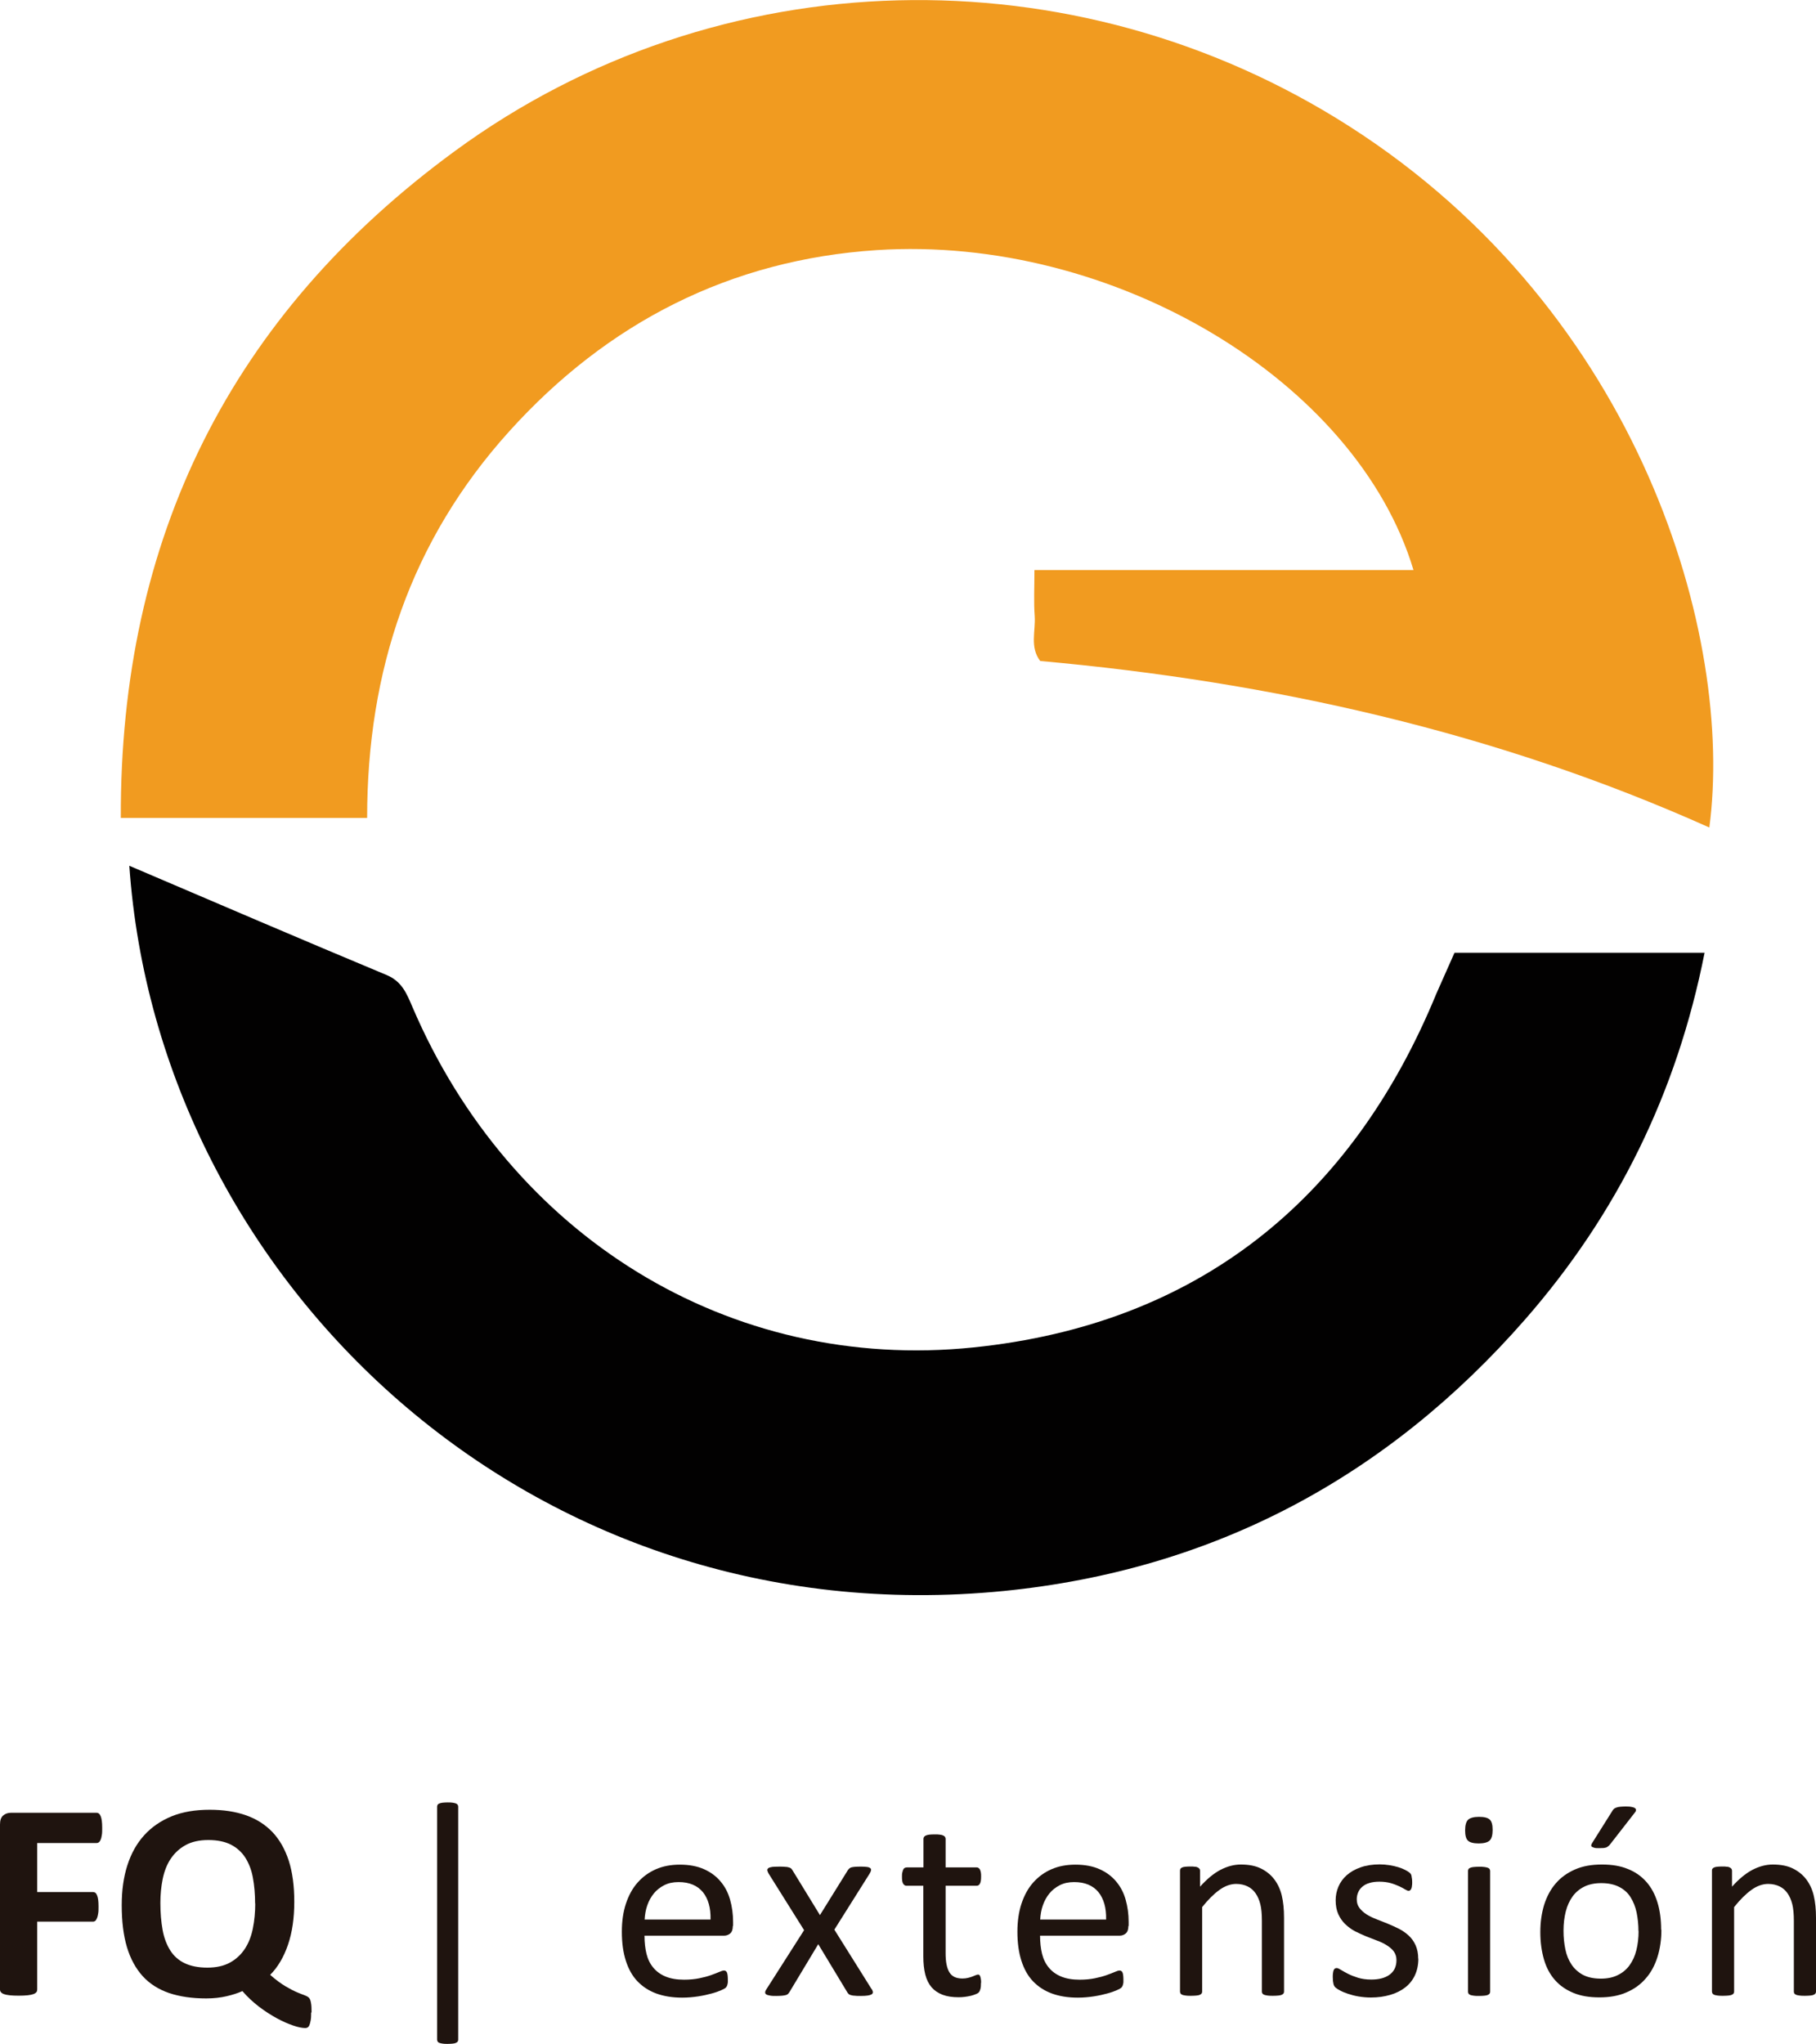 <?xml version="1.0" encoding="UTF-8"?> <svg xmlns="http://www.w3.org/2000/svg" id="Capa_1" data-name="Capa 1" viewBox="0 0 138.6 156.01"><defs><style> .cls-1 { fill: #1f140f; } .cls-2 { fill: #020101; } .cls-3 { fill: #f19b20; } </style></defs><path class="cls-3" d="m130.46,63.16c-16.29-7.3-33.39-11.12-51.07-12.71-.81-1.06-.34-2.29-.42-3.43-.08-1.07-.02-2.15-.02-3.51h28.93c-4.33-14.43-22.91-25.59-40.97-24.42-11.15.73-20.55,5.52-28.06,13.85-7.51,8.33-10.83,18.26-10.83,29.49H9.22c-.07-21.33,8.38-38.37,25.51-50.91,20.12-14.73,47.25-15.29,68.22-1.9,22.33,14.26,29.42,39.07,27.51,53.54Z"></path><path class="cls-2" d="m130.1,72.7c-2.12,10.73-6.68,19.96-13.67,27.97-10.55,12.08-23.82,19.16-39.8,20.76-36.12,3.59-64.55-23.64-66.76-55.35,6.72,2.87,13.17,5.64,19.64,8.34,1.17.49,1.53,1.42,1.96,2.42,7.45,17.45,24.14,27.93,42.85,26,17.03-1.76,28.81-11.2,35.31-27.01l1.38-3.11h3.2s10.31,0,15.89,0Z"></path><g><path class="cls-1" d="m7.8,139.53c0,.21,0,.4-.03.54-.02.15-.05.26-.09.35-.04.09-.08.15-.13.19s-.11.06-.17.06H2.84v3.74h4.26c.06,0,.12.02.17.05s.09.1.13.18c.04.09.07.2.09.34.02.14.03.32.03.54s0,.39-.03.54c-.02.14-.05.26-.09.35-.04.09-.08.16-.13.2-.05.04-.11.06-.17.06H2.84v5.18c0,.08-.02.15-.06.2s-.12.11-.23.15c-.11.04-.26.07-.44.09s-.41.03-.69.03-.5-.01-.68-.03-.33-.05-.44-.09c-.11-.04-.18-.09-.23-.15-.05-.06-.07-.12-.07-.2v-12.6c0-.32.08-.54.24-.68.16-.14.36-.21.6-.21h6.54c.06,0,.12.02.17.06.05.04.09.1.13.19.04.09.07.21.09.36.02.15.03.33.03.55Z"></path><path class="cls-1" d="m23.75,153.59c0,.26-.01.47-.04.62-.03.16-.06.28-.1.37s-.09.14-.14.17c-.05.02-.1.04-.16.04-.24,0-.55-.06-.93-.19-.38-.13-.8-.31-1.24-.55-.44-.24-.9-.53-1.36-.88-.46-.35-.89-.75-1.28-1.2-.33.15-.73.28-1.2.39-.47.11-.99.17-1.56.17-1.08,0-2.02-.14-2.83-.41-.81-.28-1.48-.7-2.01-1.28s-.94-1.32-1.21-2.22c-.27-.9-.4-1.97-.4-3.21,0-1.12.14-2.14.43-3.04.29-.9.71-1.66,1.28-2.29.57-.63,1.27-1.11,2.1-1.45.83-.34,1.8-.5,2.91-.5,1.04,0,1.96.14,2.76.42.8.28,1.47.71,2.02,1.28.55.58.96,1.31,1.25,2.19.28.88.42,1.92.42,3.13,0,.62-.04,1.21-.12,1.76-.08.55-.2,1.05-.36,1.52s-.35.89-.58,1.28-.49.73-.78,1.02c.44.39.84.68,1.18.88s.63.35.87.45c.23.1.42.17.56.22.14.05.25.11.33.18.08.07.14.2.17.39.04.18.05.43.05.76Zm-4.28-8.3c0-.72-.06-1.38-.17-1.98s-.31-1.1-.58-1.53c-.28-.43-.64-.75-1.1-.99-.46-.23-1.03-.35-1.72-.35s-1.27.13-1.74.39-.84.61-1.13,1.04-.49.95-.61,1.53c-.12.58-.18,1.2-.18,1.84,0,.77.06,1.45.17,2.06s.31,1.13.58,1.56.64.76,1.1.98c.46.22,1.04.34,1.73.34s1.27-.13,1.74-.39.84-.61,1.13-1.05.49-.96.61-1.56.18-1.23.18-1.9Z"></path><path class="cls-1" d="m34.97,155.68c0,.05-.01.1-.04.14-.02.04-.07.07-.13.1s-.14.05-.25.06c-.1.01-.23.02-.39.02s-.28,0-.38-.02c-.1-.01-.18-.04-.25-.06s-.1-.06-.13-.1c-.02-.04-.04-.09-.04-.14v-17.8s.01-.09.04-.13c.02-.04.07-.08.13-.1s.14-.05.25-.06.23-.02.38-.02.29,0,.39.02.18.03.25.06.1.06.13.1c.02.04.04.09.04.13v17.8Z"></path><path class="cls-1" d="m55.93,147c0,.27-.07.46-.2.57-.13.11-.29.17-.46.17h-6.08c0,.51.05.97.15,1.38.1.41.27.76.52,1.06.24.29.55.52.94.68s.85.24,1.41.24c.44,0,.83-.04,1.17-.11.34-.07.64-.15.89-.24.25-.09.46-.17.62-.24.16-.07.28-.11.37-.11.05,0,.09.01.13.04.04.02.07.06.09.11s.04.11.05.2c.01.09.02.19.02.31,0,.09,0,.17,0,.23,0,.06-.02.12-.03.17-.01.05-.03.1-.05.14-.02.04-.05.08-.09.12-.04.04-.15.1-.33.18-.18.08-.42.17-.72.25s-.63.16-1.02.22c-.39.06-.8.1-1.24.1-.76,0-1.42-.11-1.99-.32-.57-.21-1.05-.53-1.44-.94s-.68-.94-.88-1.57-.3-1.36-.3-2.2c0-.79.1-1.5.31-2.14.21-.63.5-1.17.89-1.61.39-.44.85-.78,1.4-1.02.55-.24,1.16-.35,1.83-.35.72,0,1.34.12,1.85.35.51.23.93.54,1.26.94.33.39.57.85.72,1.38.15.53.23,1.1.23,1.7v.31Zm-1.7-.5c.02-.89-.18-1.58-.59-2.09-.42-.5-1.03-.76-1.85-.76-.42,0-.79.08-1.1.24s-.58.37-.79.63c-.21.26-.38.56-.5.91-.12.34-.18.71-.2,1.08h5.03Z"></path><path class="cls-1" d="m66.54,151.82c.05.1.08.18.08.24s-.03.12-.1.16c-.07.04-.16.07-.3.09-.13.02-.31.03-.52.03s-.37,0-.49-.02c-.12,0-.21-.03-.29-.05-.07-.02-.13-.05-.16-.09-.04-.04-.07-.08-.1-.13l-2.21-3.66-2.2,3.66s-.06.09-.1.13-.09.07-.16.09c-.07.02-.17.04-.28.05-.12.01-.27.02-.46.02s-.36,0-.49-.03c-.13-.02-.22-.05-.28-.09-.06-.04-.09-.09-.08-.16,0-.07.04-.15.1-.24l2.87-4.5-2.72-4.34c-.05-.1-.08-.18-.09-.24,0-.06.03-.12.09-.16.06-.04.16-.07.3-.09.13-.01.31-.02.53-.02.2,0,.36,0,.48.02.12,0,.21.03.28.05s.12.05.15.08.06.08.09.12l2.1,3.43,2.13-3.43s.06-.08.09-.11.08-.06.14-.09c.06-.02.14-.04.25-.05.11-.01.25-.02.44-.02.2,0,.36,0,.49.02.13.01.22.04.28.08.06.04.09.09.08.16,0,.07-.04.15-.1.26l-2.7,4.29,2.85,4.55Z"></path><path class="cls-1" d="m74.87,151.33c0,.2-.01.36-.04.47s-.07.2-.12.26-.14.11-.25.15-.23.09-.37.12c-.14.03-.29.06-.45.08s-.31.03-.47.03c-.48,0-.89-.06-1.23-.19-.34-.13-.62-.32-.84-.57-.22-.26-.38-.58-.48-.97-.1-.39-.15-.86-.15-1.39v-5.39h-1.29c-.1,0-.18-.05-.25-.16s-.09-.29-.09-.53c0-.13,0-.24.03-.33.02-.09.04-.16.07-.22.03-.06.06-.1.11-.12.04-.02.09-.04.15-.04h1.28v-2.19s.01-.09.04-.13c.02-.04.07-.08.13-.11.06-.03.15-.05.26-.07.11-.01.25-.02.41-.02s.31,0,.42.02c.11.01.2.04.26.07.06.03.11.07.13.11s.04.09.04.13v2.19h2.37c.05,0,.1.01.14.04.04.02.08.07.11.12.03.06.05.13.07.22s.02.2.02.33c0,.25-.03.42-.09.53s-.14.16-.25.16h-2.37v5.15c0,.64.09,1.12.28,1.44.19.33.52.49,1.01.49.16,0,.3-.02.42-.05.12-.03.23-.06.33-.1s.18-.07.25-.1c.07-.03.13-.05.18-.05.03,0,.07,0,.1.03.03.02.05.05.07.1.02.05.03.11.05.2s.02.18.02.31Z"></path><path class="cls-1" d="m86.12,147c0,.27-.07.46-.2.57-.13.11-.29.17-.46.17h-6.08c0,.51.05.97.15,1.38.1.41.27.76.52,1.06.24.29.55.52.94.68s.85.24,1.41.24c.44,0,.83-.04,1.17-.11.34-.07.64-.15.89-.24.25-.09.46-.17.62-.24.16-.07.28-.11.37-.11.05,0,.09.01.13.04.04.02.07.06.09.11s.04.11.05.2c.01.09.02.19.02.31,0,.09,0,.17,0,.23,0,.06-.02.12-.03.17-.01.05-.03.1-.05.14-.02.04-.05.08-.09.12-.04.04-.15.1-.33.18-.18.08-.42.17-.72.25s-.63.16-1.02.22c-.39.06-.8.1-1.24.1-.76,0-1.42-.11-1.99-.32-.57-.21-1.05-.53-1.44-.94s-.68-.94-.88-1.57-.3-1.36-.3-2.2c0-.79.1-1.5.31-2.14.21-.63.5-1.17.89-1.61.39-.44.85-.78,1.4-1.02.55-.24,1.16-.35,1.83-.35.72,0,1.34.12,1.85.35.51.23.93.54,1.26.94.33.39.57.85.72,1.38.15.53.23,1.1.23,1.7v.31Zm-1.7-.5c.02-.89-.18-1.58-.59-2.09-.42-.5-1.03-.76-1.85-.76-.42,0-.79.08-1.1.24s-.58.37-.79.63c-.21.26-.38.56-.5.91-.12.34-.18.71-.2,1.08h5.03Z"></path><path class="cls-1" d="m98,152.01c0,.05-.01.1-.04.14-.03.04-.07.07-.13.1s-.15.05-.26.06-.25.02-.41.02-.31,0-.42-.02-.19-.03-.26-.06-.11-.06-.13-.1c-.03-.04-.04-.08-.04-.14v-5.4c0-.53-.04-.95-.12-1.27s-.2-.6-.36-.83-.36-.41-.61-.53c-.25-.12-.54-.19-.87-.19-.42,0-.85.15-1.27.45-.42.3-.87.74-1.33,1.32v6.45c0,.05-.01.1-.04.14-.03.04-.07.07-.13.1s-.15.05-.26.06-.25.02-.42.02-.3,0-.41-.02-.2-.03-.26-.06c-.07-.03-.11-.06-.13-.1-.02-.04-.04-.08-.04-.14v-9.23c0-.05.01-.1.03-.14.02-.04.06-.07.12-.1.06-.03.14-.05.24-.06.1-.01.22-.02.38-.02s.27,0,.37.02c.1,0,.18.03.23.06.05.03.09.06.12.1.02.04.04.08.04.14v1.22c.52-.58,1.04-1.01,1.55-1.28.52-.27,1.04-.41,1.56-.41.62,0,1.13.1,1.55.31.42.21.76.49,1.02.84s.45.76.56,1.23c.11.47.17,1.03.17,1.69v5.63Z"></path><path class="cls-1" d="m108.25,149.5c0,.47-.09.89-.26,1.26-.17.37-.42.68-.74.93s-.7.44-1.15.57-.93.2-1.47.2c-.33,0-.64-.03-.94-.08-.3-.05-.56-.12-.8-.2-.24-.08-.44-.16-.6-.25-.16-.08-.28-.16-.36-.23s-.13-.16-.16-.29-.05-.29-.05-.5c0-.13,0-.24.02-.33.01-.09.03-.16.05-.21s.05-.09.09-.12c.04-.02.08-.04.13-.04.08,0,.19.05.33.14.15.09.33.19.54.3.22.11.47.21.76.3.29.09.63.14,1.02.14.29,0,.55-.03.78-.09s.43-.15.6-.27c.17-.12.3-.27.4-.46.09-.19.14-.4.14-.66s-.07-.48-.2-.66c-.13-.18-.31-.33-.53-.47-.22-.14-.46-.26-.74-.36-.27-.11-.56-.22-.85-.33-.29-.12-.57-.25-.85-.39-.28-.15-.52-.33-.74-.54s-.39-.46-.53-.76c-.13-.29-.2-.65-.2-1.06,0-.36.07-.71.21-1.04.14-.33.35-.62.63-.87.28-.25.63-.45,1.05-.6.42-.15.91-.23,1.47-.23.25,0,.49.02.74.06s.47.09.67.15c.2.06.37.13.51.2.14.07.25.14.32.19.07.06.12.1.14.14.02.04.04.09.05.14,0,.05.02.12.03.19.01.08.02.17.02.28,0,.12,0,.22-.02.3,0,.08-.03.16-.05.21-.02.05-.05.09-.09.12-.03.02-.07.04-.11.04-.06,0-.15-.04-.27-.11s-.27-.16-.45-.24c-.18-.08-.4-.17-.65-.24-.25-.07-.54-.11-.86-.11-.29,0-.54.03-.76.1-.22.06-.4.16-.54.28-.14.12-.25.26-.32.43-.07.16-.11.34-.11.53,0,.27.07.49.21.67.14.18.31.34.53.48s.47.26.75.37.57.22.86.34c.29.12.58.25.86.39.28.14.53.32.75.52s.4.45.53.74c.13.29.2.63.2,1.03Z"></path><path class="cls-1" d="m113.92,139.67c0,.4-.08.67-.23.81s-.43.22-.83.22-.67-.07-.82-.21c-.15-.14-.22-.4-.22-.79s.08-.67.23-.81.43-.22.83-.22.67.07.82.21c.15.14.22.4.22.79Zm-.19,12.35c0,.05-.01.1-.04.14-.03.04-.07.07-.13.1s-.15.05-.26.06-.25.02-.42.02-.3,0-.41-.02-.2-.03-.26-.06c-.07-.03-.11-.06-.13-.1-.02-.04-.04-.08-.04-.14v-9.23s.01-.09.04-.13c.02-.04.07-.08.13-.1.06-.03.15-.05.26-.06s.25-.02.41-.02.31,0,.42.02.19.03.26.06.11.06.13.1.04.09.04.13v9.23Z"></path><path class="cls-1" d="m126.8,147.29c0,.75-.1,1.44-.3,2.08-.2.63-.49,1.18-.89,1.63-.39.46-.89.82-1.48,1.07-.59.26-1.28.38-2.06.38s-1.42-.11-1.98-.34c-.56-.23-1.03-.55-1.41-.98s-.66-.95-.84-1.57-.28-1.31-.28-2.09.1-1.44.29-2.08c.2-.63.49-1.18.88-1.63.39-.46.88-.81,1.47-1.07s1.27-.38,2.06-.38,1.42.11,1.98.34c.56.22,1.03.55,1.41.98.38.43.66.95.85,1.57.19.62.28,1.31.28,2.08Zm-1.75.11c0-.5-.05-.97-.14-1.42-.09-.44-.25-.83-.46-1.17s-.5-.6-.87-.79c-.37-.19-.82-.29-1.37-.29-.5,0-.94.09-1.3.27-.36.18-.66.43-.89.75-.23.32-.41.71-.52,1.15-.11.44-.17.93-.17,1.46s.05.98.14,1.42c.09.45.25.83.47,1.16.22.33.51.59.87.79.37.19.82.29,1.37.29.5,0,.93-.09,1.29-.27.37-.18.67-.43.9-.75.23-.32.41-.7.52-1.15.11-.44.17-.93.17-1.47Zm-2.02-9.14c.04-.08.09-.14.14-.19.05-.05.12-.08.2-.11.08-.03.18-.05.29-.06s.26-.02.42-.02c.19,0,.35.01.47.04.12.02.2.06.25.1.05.04.07.1.06.15,0,.06-.04.12-.09.18l-1.86,2.39c-.05.07-.1.12-.15.16-.04.04-.1.07-.15.1-.06.02-.13.04-.23.05-.09,0-.21.01-.34.01-.15,0-.27,0-.36-.03s-.15-.05-.19-.08c-.04-.03-.05-.08-.04-.13.01-.05.04-.12.09-.19l1.49-2.37Z"></path><path class="cls-1" d="m138.6,152.01c0,.05-.01.1-.04.14-.03.04-.07.07-.13.1s-.15.05-.26.06-.25.02-.41.02-.31,0-.42-.02-.2-.03-.26-.06-.11-.06-.13-.1c-.03-.04-.04-.08-.04-.14v-5.4c0-.53-.04-.95-.12-1.27s-.2-.6-.36-.83-.36-.41-.61-.53c-.25-.12-.54-.19-.87-.19-.42,0-.85.15-1.27.45-.42.3-.87.74-1.33,1.32v6.45c0,.05-.01.1-.04.14-.03.04-.07.07-.13.1s-.15.05-.26.06-.25.02-.42.02-.3,0-.41-.02-.2-.03-.26-.06c-.07-.03-.11-.06-.13-.1-.02-.04-.04-.08-.04-.14v-9.23c0-.05,0-.1.03-.14.02-.04.06-.07.12-.1.06-.03.14-.05.24-.06.1-.01.22-.02.38-.02s.28,0,.37.02c.1,0,.18.03.23.06.05.03.09.06.12.1.02.04.04.08.04.14v1.22c.52-.58,1.04-1.01,1.55-1.28.52-.27,1.04-.41,1.56-.41.62,0,1.13.1,1.55.31.42.21.76.49,1.02.84s.45.76.56,1.23c.11.47.17,1.03.17,1.69v5.63Z"></path></g></svg> 